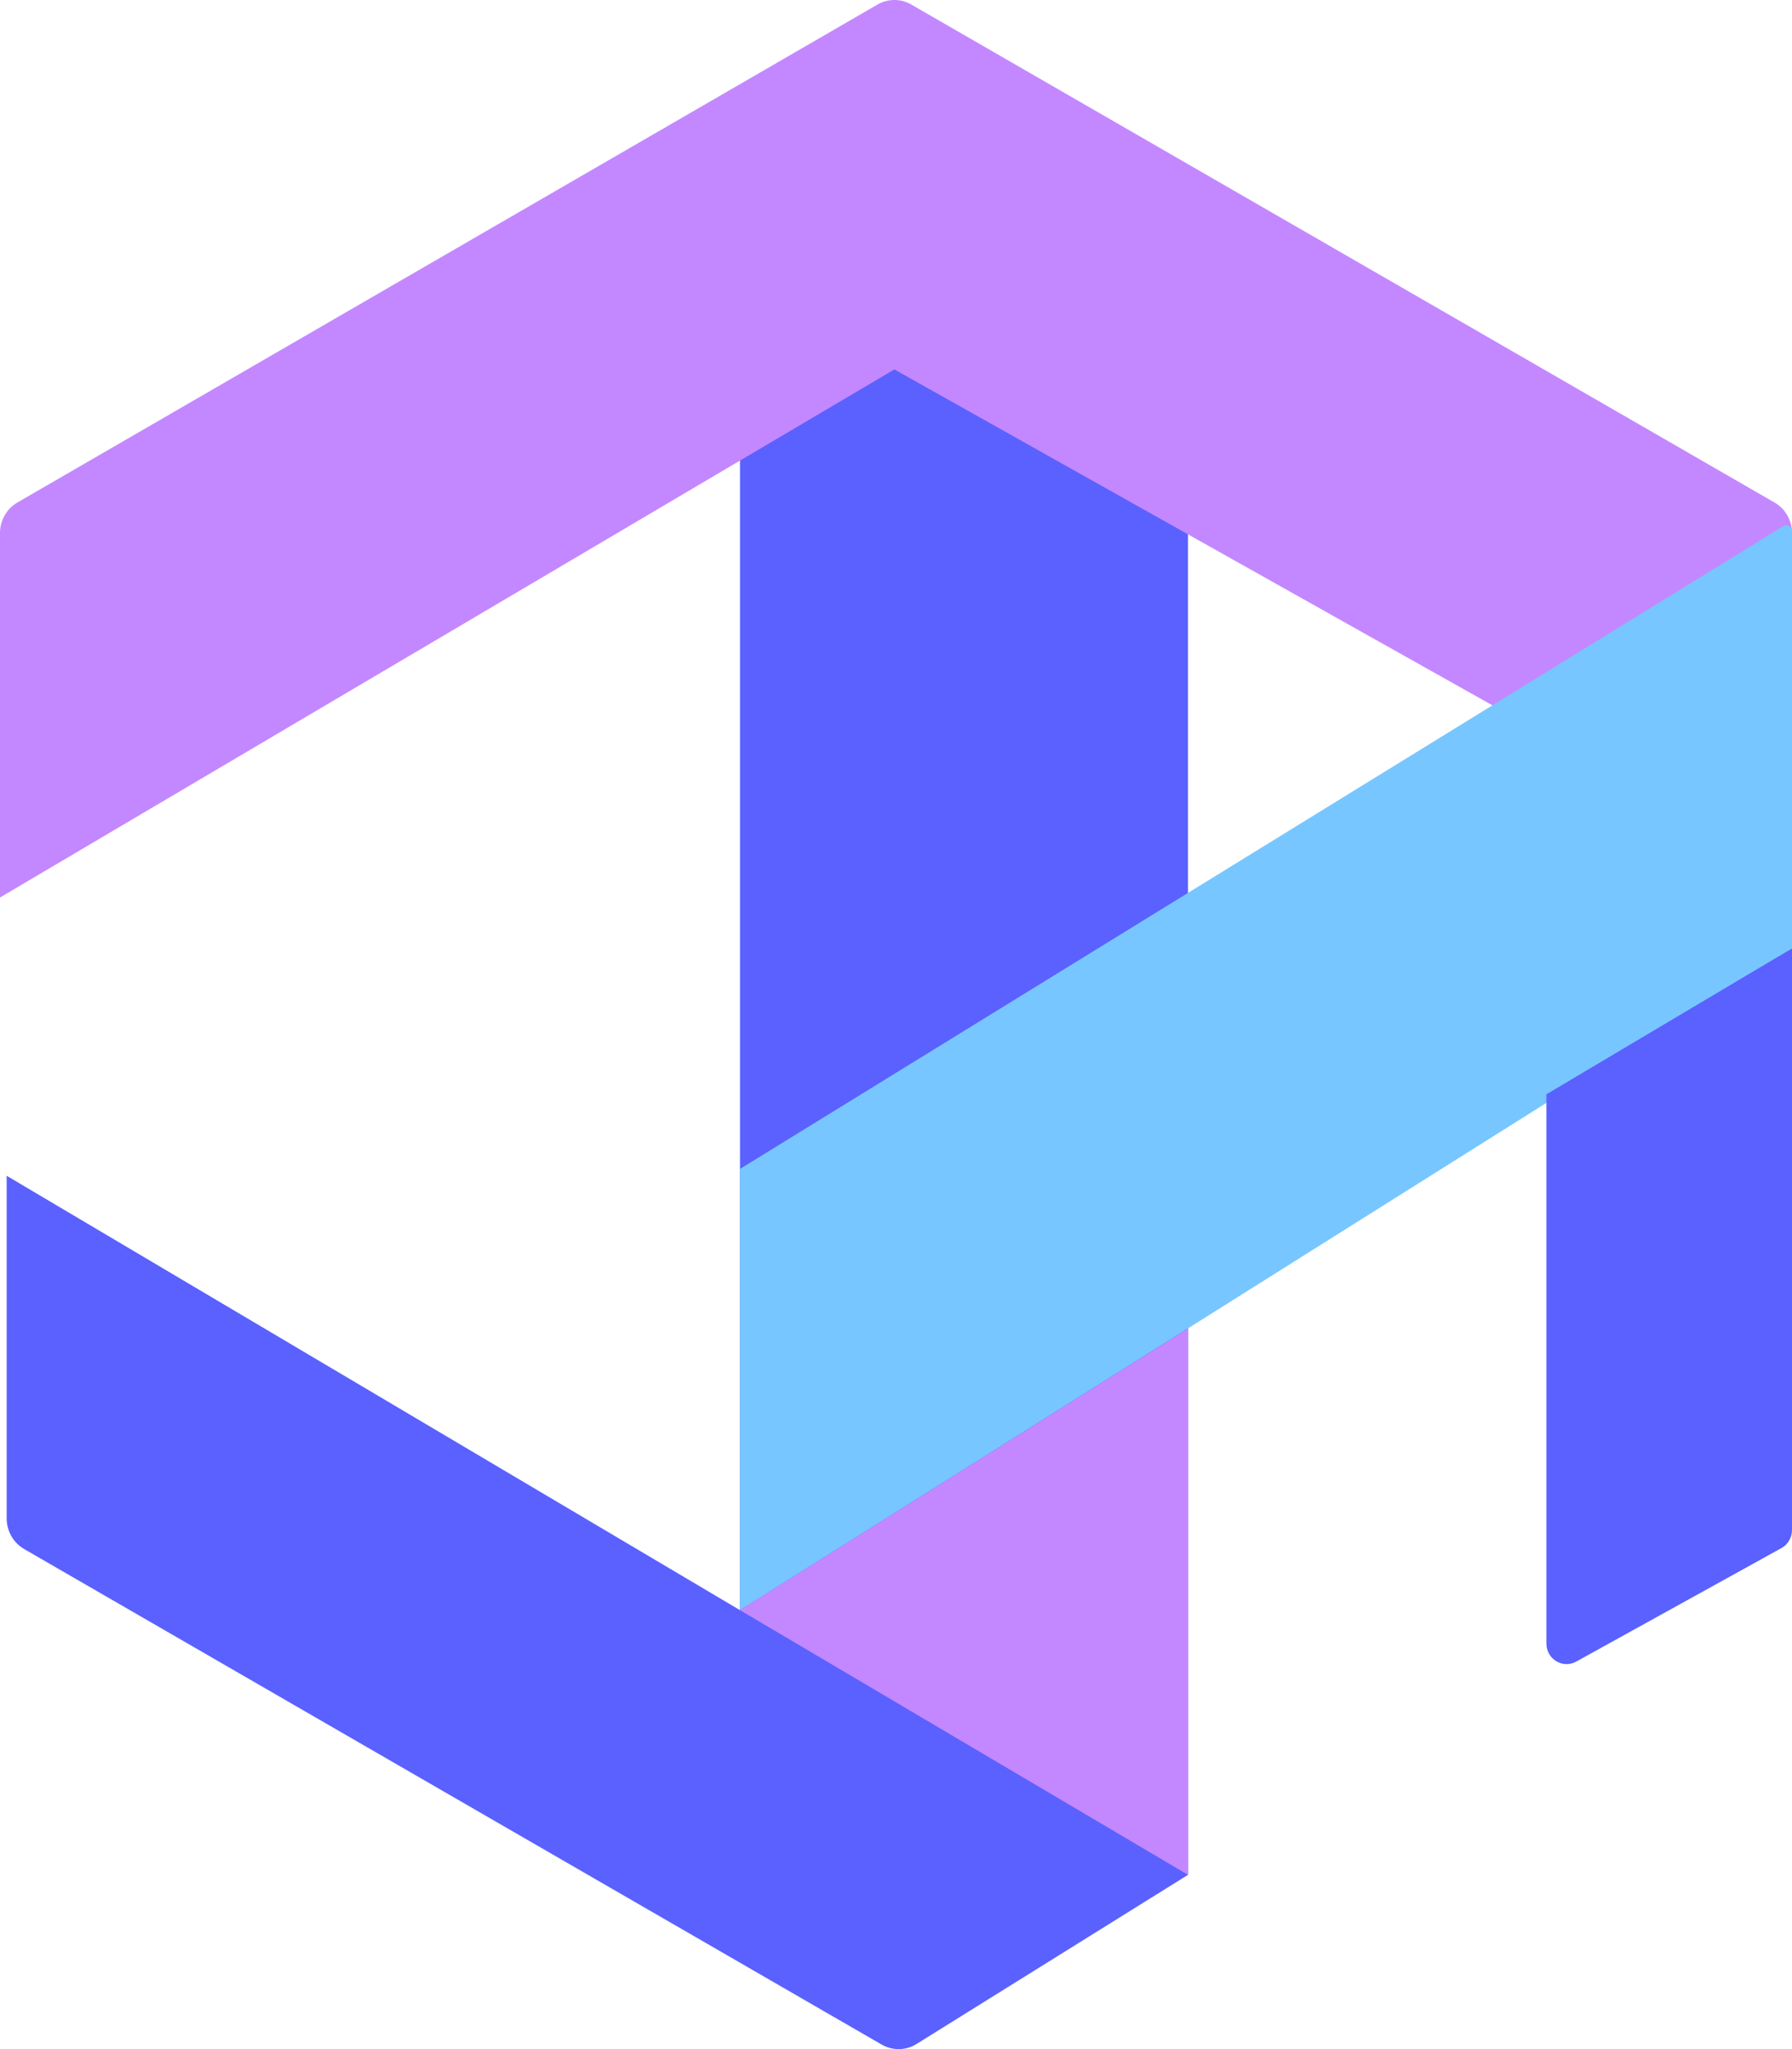 <svg width="21" height="24" viewBox="0 0 21 24" fill="none" xmlns="http://www.w3.org/2000/svg">
<path d="M8.672 18.859V4.152L13.922 2.92V21.959L10.741 23.94C10.616 24.018 10.46 24.02 10.332 23.947L0.283 18.143C0.156 18.069 0.078 17.932 0.078 17.783V13.771L8.672 18.859Z" fill="#5A61FF"/>
<path d="M10.282 0.054L0.205 5.885C0.078 5.958 0 6.095 0 6.244V10.512L10.481 4.327L21 10.232V6.244C21 6.095 20.922 5.958 20.794 5.885L10.679 0.053C10.556 -0.018 10.405 -0.018 10.282 0.054Z" fill="#C388FF"/>
<path d="M8.672 18.859L21 11.108V6.221C21 6.168 20.943 6.135 20.898 6.162L8.672 13.691L8.672 18.859Z" fill="#78C6FF"/>
<path d="M18.122 19.25V12.817L21 11.108L21 17.92C21 18.009 20.953 18.09 20.876 18.132L18.47 19.462C18.313 19.548 18.122 19.432 18.122 19.25Z" fill="#5A61FF"/>
<path d="M8.672 18.859L13.922 15.56L13.922 21.959L8.672 18.859Z" fill="#C388FF"/>
</svg>

